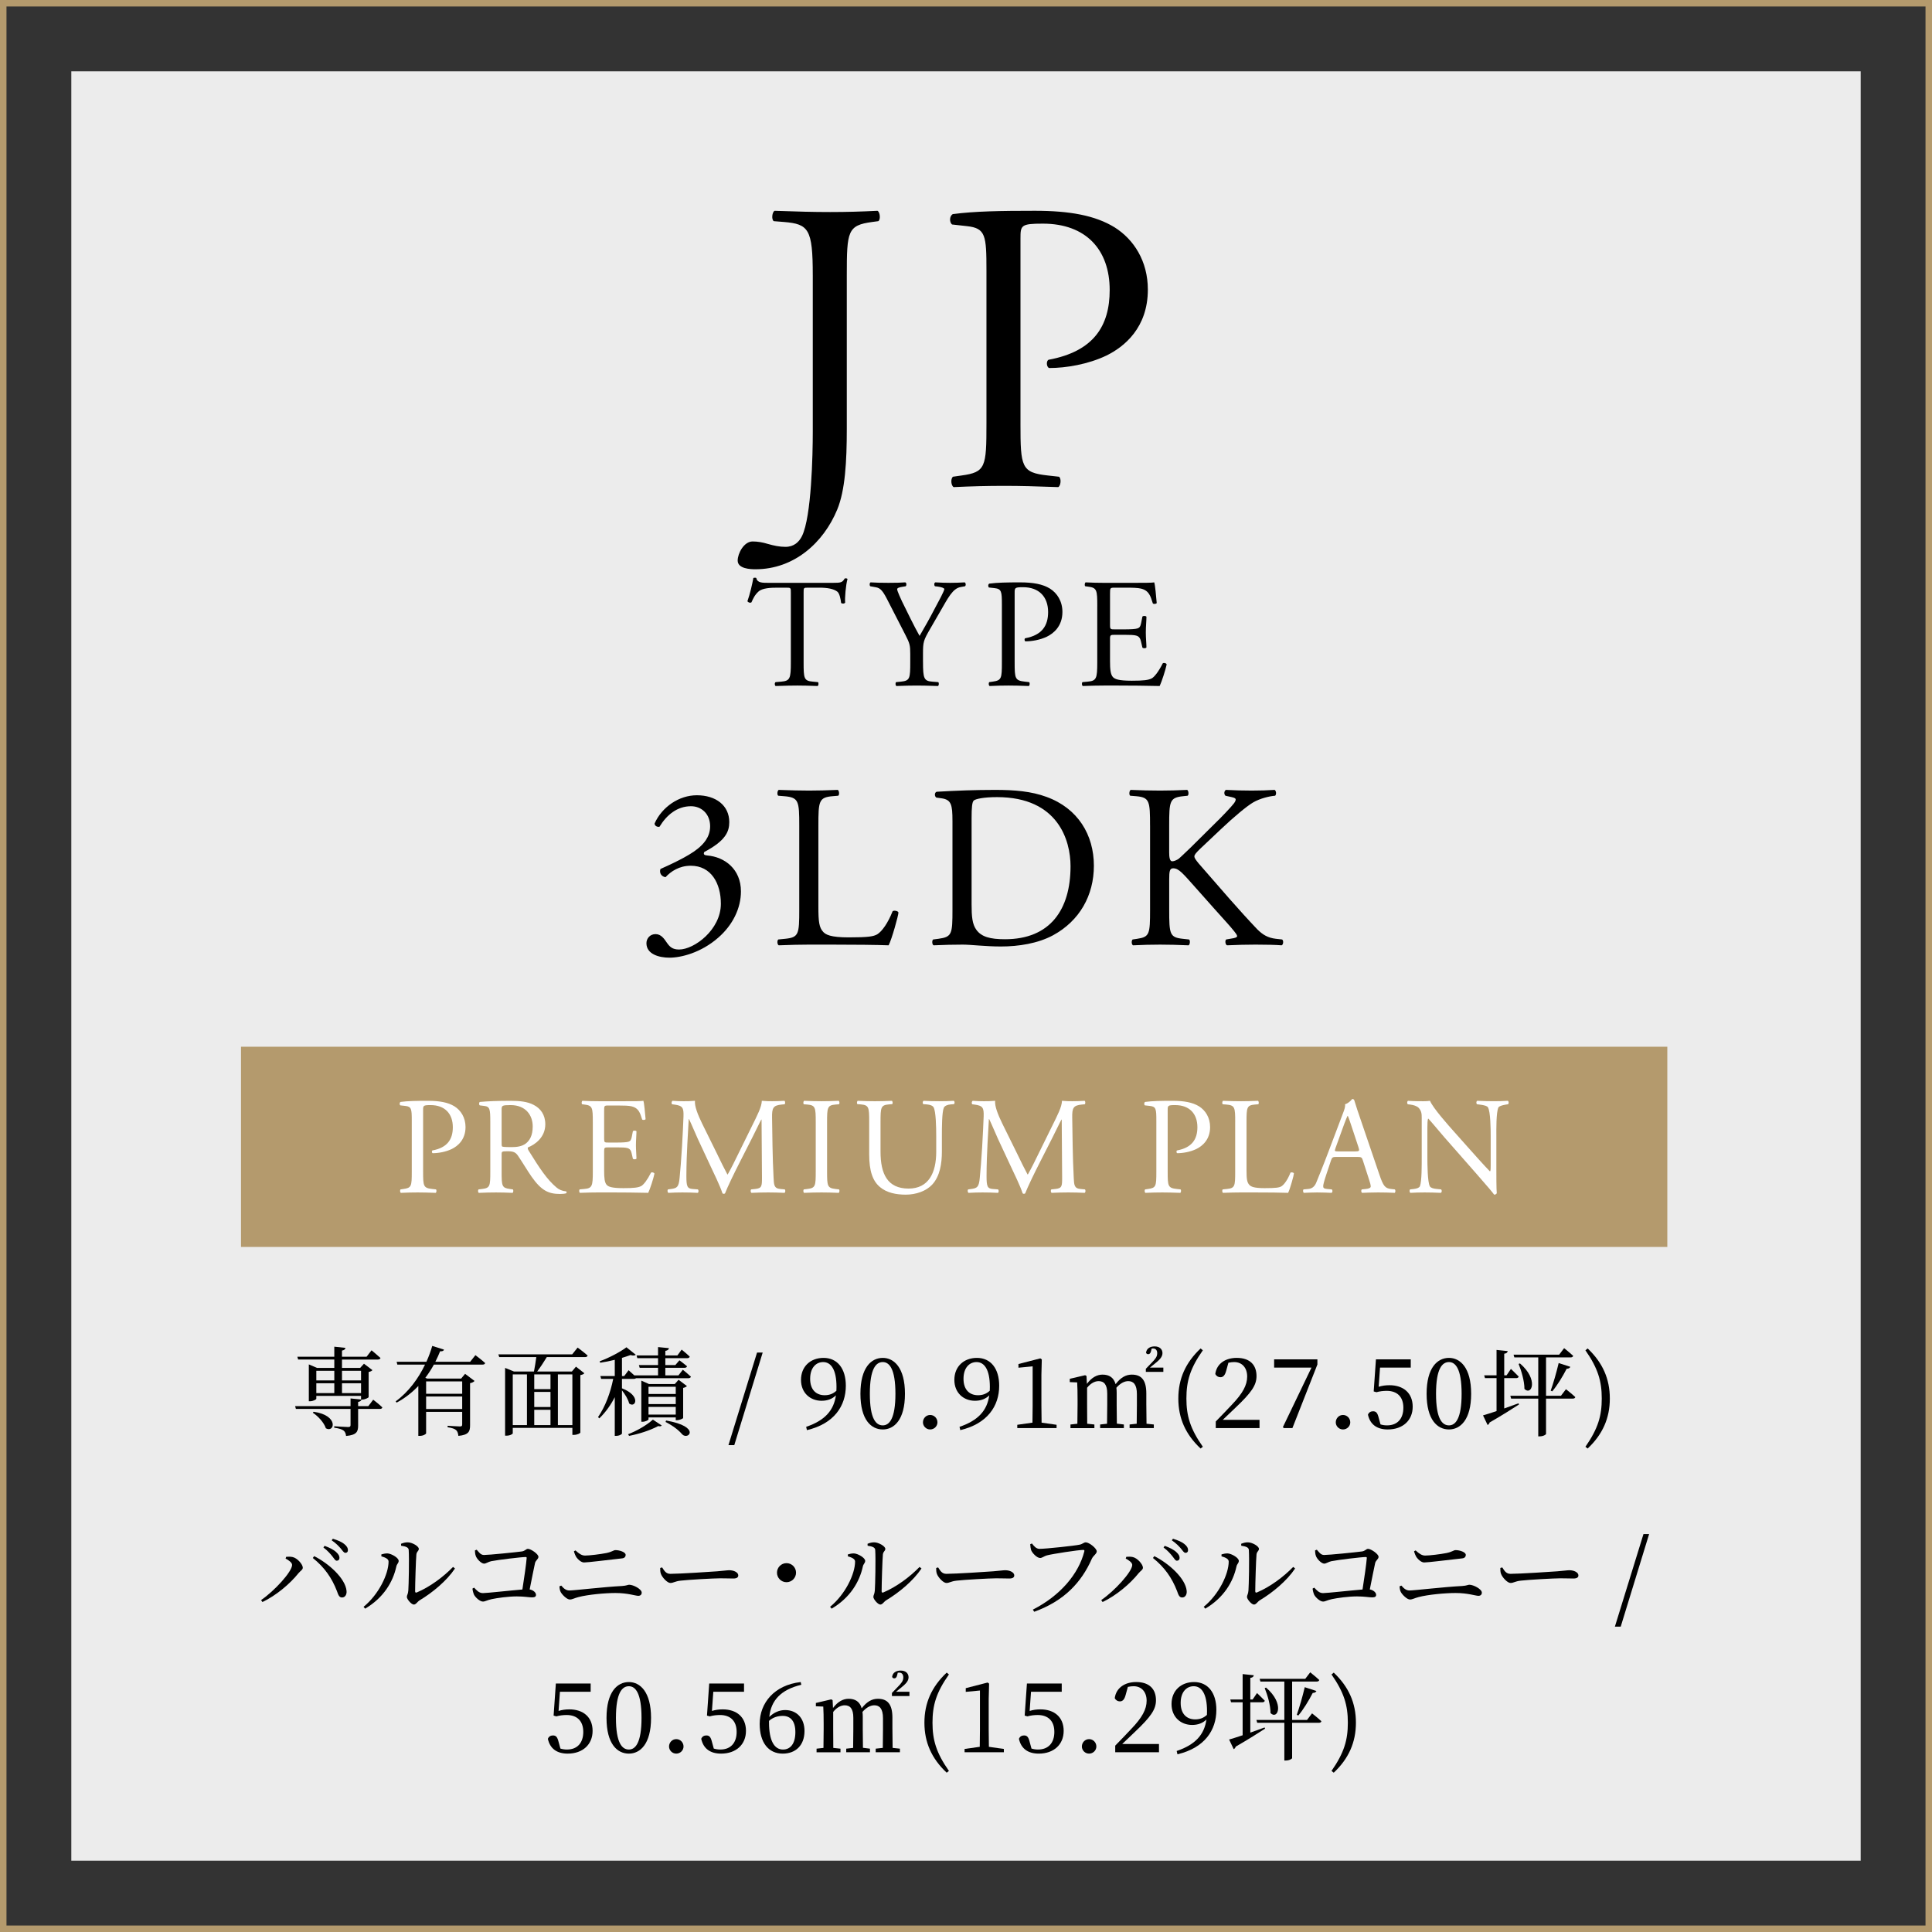 <?xml version="1.0" encoding="UTF-8"?>
<svg id="_レイヤー_2" data-name="レイヤー_2" xmlns="http://www.w3.org/2000/svg" viewBox="0 0 298 298">
  <rect x="0" y="0" width="298" height="298" fill="#333333" stroke="none"/>
  <defs>
    <style>
      .cls-1 {
        fill: #fff;
      }

      .cls-2 {
        fill: none;
        stroke: #b49a6d;
        stroke-miterlimit: 10;
      }

      .cls-3 {
        fill: #b49a6d;
      }

      .cls-4 {
        fill: #ececec;
      }
    </style>
  </defs>
  <g id="_デザイン" data-name="デザイン">
    <rect class="cls-2" x=".5" y=".5" width="297" height="297"/>
    <rect class="cls-4" x="11" y="11" width="276" height="276"/>
    <g>
      <path d="M125.365,42.432c0-7.104-.64-7.871-4.416-8.191l-1.6-.128c-.384-.256-.256-1.407.128-1.6,3.712.128,5.888.192,8.575.192,2.561,0,4.736-.064,7.296-.192.384.192.512,1.344.128,1.6l-.96.128c-3.775.513-3.903,1.408-3.903,8.191v23.742c0,5.056-.257,9.472-1.473,12.416-2.111,5.119-6.655,9.215-12.606,9.215-.769,0-2.752-.064-2.752-1.344,0-1.088.96-2.944,2.304-2.944.768,0,1.536.128,2.368.385.896.256,1.791.447,2.688.447,1.344,0,2.111-.768,2.56-1.663,1.472-3.008,1.664-12.607,1.664-16.063v-24.19Z"/>
      <path d="M157.402,65.343c0,6.719.128,7.551,4.224,7.999l1.728.192c.384.319.256,1.407-.128,1.6-3.647-.128-5.76-.192-8.319-.192-2.688,0-4.992.064-7.808.192-.384-.192-.512-1.216-.128-1.6l1.344-.192c3.712-.512,3.84-1.28,3.84-7.999v-23.614c0-5.44-.128-6.528-3.008-6.848l-2.304-.256c-.448-.385-.384-1.345.128-1.601,3.392-.447,7.359-.512,12.671-.512s9.279.704,12.287,2.56c2.944,1.856,5.12,5.184,5.12,9.6,0,5.888-3.648,8.831-6.399,10.175-2.816,1.345-6.208,1.92-8.832,1.92-.447-.191-.447-1.151-.063-1.279,6.911-1.28,9.407-5.184,9.407-10.752,0-6.207-3.648-10.239-10.304-10.239-3.392,0-3.455.257-3.455,2.305v28.542Z"/>
      <path d="M123.953,102.141c0,2.52.048,2.88,1.439,3l.769.072c.144.096.096.527-.048.6-1.368-.048-2.185-.072-3.145-.072s-1.8.024-3.336.072c-.145-.072-.192-.48,0-.6l.864-.072c1.367-.12,1.487-.48,1.487-3v-10.729c0-.744,0-.768-.72-.768h-1.32c-1.032,0-2.352.048-2.952.6-.576.528-.816,1.056-1.08,1.656-.192.144-.528.024-.624-.168.384-1.08.744-2.616.912-3.576.072-.048.384-.072.456,0,.144.768.937.744,2.04.744h9.721c1.297,0,1.513-.048,1.872-.673.12-.048.385-.023.433.072-.265.984-.433,2.929-.36,3.648-.096.192-.504.192-.624.048-.072-.6-.24-1.488-.6-1.752-.553-.408-1.465-.6-2.784-.6h-1.704c-.721,0-.696.023-.696.815v10.682Z"/>
      <path d="M142.37,102.093c0,2.568.145,2.952,1.44,3.049l.912.072c.144.144.096.527-.048.6-1.488-.048-2.305-.072-3.265-.072-1.008,0-1.872.024-3.145.072-.144-.072-.191-.456-.048-.6l.744-.072c1.393-.145,1.44-.48,1.44-3.049v-1.224c0-1.32-.072-1.632-.769-2.977l-2.832-5.521c-.816-1.584-1.176-1.704-1.896-1.824l-.672-.12c-.144-.168-.12-.504.048-.6.769.048,1.633.072,2.784.072,1.104,0,1.969-.024,2.568-.072.217.072.217.456.072.6l-.312.049c-.841.119-1.009.239-1.009.432,0,.24.624,1.608.744,1.848.889,1.776,1.776,3.673,2.713,5.329.743-1.272,1.536-2.664,2.256-4.057.672-1.248,1.56-2.88,1.56-3.168,0-.145-.432-.312-1.008-.384l-.432-.049c-.168-.168-.145-.504.048-.6.864.048,1.561.072,2.304.072s1.417-.024,2.232-.072c.192.12.216.456.048.6l-.672.12c-1.248.216-1.968,1.729-3.168,3.793l-1.513,2.616c-1.056,1.824-1.128,2.04-1.128,3.888v1.248Z"/>
      <path d="M156.504,102.141c0,2.52.049,2.832,1.585,3l.647.072c.145.119.096.527-.048.6-1.368-.048-2.16-.072-3.12-.072-1.008,0-1.872.024-2.929.072-.144-.072-.191-.456-.048-.6l.504-.072c1.393-.192,1.44-.48,1.44-3v-8.857c0-2.04-.048-2.448-1.128-2.568l-.864-.096c-.168-.144-.144-.504.048-.6,1.272-.168,2.761-.192,4.753-.192s3.479.264,4.608.96c1.104.696,1.92,1.944,1.92,3.601,0,2.208-1.368,3.312-2.4,3.816-1.056.504-2.328.72-3.312.72-.168-.072-.168-.432-.023-.48,2.592-.479,3.528-1.943,3.528-4.032,0-2.328-1.368-3.84-3.864-3.84-1.272,0-1.297.096-1.297.864v10.705Z"/>
      <path d="M169.249,93.5c0-2.496-.048-2.855-1.464-3.023l-.385-.049c-.144-.096-.096-.527.049-.6,1.032.048,1.848.072,2.832.072h4.513c1.536,0,2.952,0,3.24-.072.144.408.288,2.136.384,3.192-.096.144-.48.191-.601.048-.359-1.128-.575-1.968-1.824-2.28-.504-.12-1.271-.144-2.328-.144h-1.728c-.721,0-.721.048-.721.96v4.8c0,.673.072.673.792.673h1.393c1.008,0,1.752-.049,2.04-.145s.456-.24.576-.84l.192-.984c.12-.144.527-.144.624.024,0,.576-.097,1.512-.097,2.424,0,.864.097,1.776.097,2.305-.097.168-.504.168-.624.023l-.217-.936c-.096-.433-.264-.792-.743-.912-.337-.097-.912-.12-1.849-.12h-1.393c-.72,0-.792.023-.792.647v3.385c0,1.272.072,2.088.456,2.496.288.288.792.552,2.904.552,1.849,0,2.545-.096,3.072-.359.433-.24,1.08-1.08,1.704-2.328.168-.12.505-.049.601.168-.168.84-.769,2.688-1.08,3.336-2.16-.048-4.297-.072-6.433-.072h-2.16c-1.032,0-1.849.024-3.265.072-.144-.072-.191-.456-.048-.6l.792-.072c1.368-.12,1.488-.48,1.488-3v-8.642Z"/>
      <path d="M99.708,145.485c0-.72.54-1.403,1.404-1.403s1.332.72,1.728,1.296c.468.684.899,1.079,1.908,1.079,2.339,0,6.442-3.06,6.442-7.055,0-3.168-1.512-5.867-4.643-5.867-1.765,0-3.061.863-3.888,1.764-.576-.072-1.008-.576-.792-1.26,1.367-.612,4.319-1.944,5.759-3.132.792-.647,1.908-1.728,1.908-3.455,0-1.908-1.332-3.096-2.952-3.096-2.123,0-3.743,1.331-4.859,3.167-.359.072-.756-.144-.756-.504,1.116-2.52,3.744-4.355,6.516-4.355,2.951,0,5.003,1.584,5.003,4.14,0,1.476-.575,2.88-3.852,4.607-.18.36,0,.504.433.54,2.735.216,5.219,2.124,5.219,5.543,0,2.592-1.26,5.184-3.491,7.127-2.664,2.34-5.76,3.096-7.523,3.096-1.619,0-3.563-.54-3.563-2.231Z"/>
      <path d="M123.28,127.344c0-3.779-.072-4.355-2.34-4.535l-.899-.072c-.216-.144-.145-.792.071-.9,2.016.072,3.24.108,4.68.108,1.404,0,2.628-.036,4.428-.108.216.108.288.757.072.9l-.864.072c-2.124.18-2.196.756-2.196,4.535v12.526c0,2.268.108,3.204.757,3.888.396.396,1.079.828,3.923.828,3.06,0,3.815-.145,4.392-.469.72-.432,1.656-1.728,2.376-3.563.216-.18.899-.036.899.217,0,.396-1.008,4.067-1.512,5.039-1.836-.072-5.255-.108-8.963-.108h-3.312c-1.512,0-2.664.036-4.68.108-.216-.108-.287-.685-.071-.9l1.079-.107c2.088-.216,2.16-.72,2.16-4.5v-12.958Z"/>
      <path d="M146.911,126.624c0-2.52-.18-3.275-1.691-3.492l-.792-.107c-.288-.18-.324-.756.036-.9,3.06-.18,5.975-.288,9.034-.288,3.023,0,5.579.217,7.919,1.08,4.859,1.764,7.308,5.867,7.308,10.619,0,4.571-2.196,8.495-6.3,10.727-2.339,1.26-5.291,1.728-8.062,1.728-2.304,0-4.607-.288-5.867-.288-1.512,0-2.808.036-4.5.108-.216-.108-.287-.685-.071-.9l.827-.107c2.088-.288,2.16-.72,2.16-4.5v-13.678ZM149.862,139.474c0,1.907.108,3.06.721,3.923.792,1.116,2.159,1.476,4.427,1.476,6.983,0,10.115-4.571,10.115-11.267,0-3.959-1.908-10.654-11.339-10.654-2.124,0-3.275.288-3.563.504s-.36,1.116-.36,2.735v13.283Z"/>
      <path d="M177.388,127.344c0-3.779-.072-4.355-2.16-4.535l-.899-.072c-.216-.144-.144-.792.072-.9,1.764.072,2.915.108,4.535.108,1.403,0,2.628-.036,4.176-.108.216.108.288.757.071.9l-.684.072c-2.088.216-2.16.756-2.16,4.535v4.14c0,.684.072,1.367.469,1.367.323,0,.756-.216,1.008-.396.504-.432,1.439-1.368,1.836-1.728l3.887-3.852c.685-.648,2.448-2.484,2.808-2.988.181-.252.252-.432.252-.575,0-.145-.144-.252-.611-.36l-.972-.216c-.252-.252-.217-.72.071-.9,1.26.072,2.7.108,3.96.108s2.483-.036,3.563-.108c.252.181.288.685.072.9-.937.072-2.34.432-3.348,1.008s-3.023,2.268-5.04,4.176l-3.239,3.06c-.504.504-.828.828-.828,1.115,0,.252.216.54.685,1.116,3.419,3.924,6.19,7.163,8.998,10.115.864.863,1.656,1.331,2.88,1.476l.972.107c.252.181.181.792-.071.9-.937-.072-2.34-.108-4.032-.108-1.476,0-2.735.036-4.391.108-.252-.072-.36-.685-.145-.9l.828-.144c.504-.072.864-.18.864-.36,0-.216-.252-.504-.504-.827-.685-.864-1.62-1.836-2.988-3.384l-2.88-3.24c-2.052-2.304-2.627-3.023-3.491-3.023-.54,0-.612.468-.612,1.728v4.644c0,3.78.072,4.284,2.088,4.5l.973.107c.216.145.144.792-.072.9-1.764-.072-2.988-.108-4.392-.108-1.476,0-2.699.036-4.176.108-.216-.108-.288-.648-.071-.9l.72-.107c1.907-.288,1.979-.72,1.979-4.5v-12.958Z"/>
    </g>
    <rect class="cls-3" x="37.175" y="161.453" width="220" height="30.882"/>
    <g>
      <path class="cls-1" d="M65.263,180.729c0,2.238.043,2.515,1.407,2.665l.575.064c.128.106.085.469-.043.533-1.215-.042-1.918-.064-2.771-.064-.896,0-1.663.021-2.601.064-.128-.064-.171-.405-.043-.533l.447-.064c1.236-.171,1.279-.427,1.279-2.665v-7.866c0-1.812-.043-2.174-1.002-2.281l-.768-.085c-.149-.128-.128-.448.043-.533,1.13-.149,2.451-.17,4.221-.17s3.091.234,4.093.853c.98.618,1.705,1.727,1.705,3.198,0,1.961-1.215,2.941-2.132,3.389-.938.448-2.067.64-2.941.64-.149-.064-.149-.384-.021-.427,2.303-.426,3.134-1.727,3.134-3.581,0-2.067-1.215-3.411-3.432-3.411-1.13,0-1.151.085-1.151.768v9.507Z"/>
      <path class="cls-1" d="M75.625,173.077c0-2.025-.063-2.388-.938-2.494l-.683-.085c-.149-.107-.149-.448.021-.533,1.193-.106,2.664-.17,4.754-.17,1.321,0,2.579.106,3.56.64,1.023.533,1.77,1.492,1.77,2.984,0,2.025-1.6,3.134-2.665,3.56-.106.128,0,.341.106.512,1.705,2.75,2.835,4.455,4.285,5.67.362.32.895.554,1.471.597.106.042.128.213.021.298-.192.064-.533.106-.938.106-1.812,0-2.898-.533-4.412-2.686-.555-.789-1.429-2.26-2.089-3.219-.32-.469-.661-.682-1.514-.682-.959,0-1.002.021-1.002.469v2.686c0,2.238.043,2.494,1.279,2.665l.447.064c.128.106.085.469-.043.533-.959-.042-1.684-.064-2.536-.064-.896,0-1.663.021-2.665.064-.128-.064-.17-.384-.042-.533l.532-.064c1.236-.149,1.279-.427,1.279-2.665v-7.653ZM77.373,176.125c0,.384,0,.618.063.703.064.064.384.107,1.472.107.767,0,1.577-.085,2.195-.554.575-.448,1.065-1.194,1.065-2.644,0-1.684-1.044-3.283-3.41-3.283-1.322,0-1.386.085-1.386.682v4.988Z"/>
      <path class="cls-1" d="M91.436,173.055c0-2.217-.043-2.537-1.301-2.686l-.341-.043c-.128-.085-.085-.469.043-.533.916.042,1.642.064,2.516.064h4.007c1.364,0,2.622,0,2.878-.064.128.362.256,1.897.341,2.835-.085.128-.426.17-.532.043-.32-1.002-.512-1.748-1.62-2.025-.448-.106-1.13-.128-2.068-.128h-1.534c-.64,0-.64.043-.64.853v4.264c0,.597.063.597.703.597h1.236c.896,0,1.557-.042,1.812-.128.256-.085.404-.213.512-.746l.17-.874c.106-.128.469-.128.555.021,0,.512-.086,1.343-.086,2.153,0,.768.086,1.578.086,2.046-.086.149-.448.149-.555.021l-.191-.832c-.086-.384-.234-.703-.661-.81-.299-.085-.81-.106-1.642-.106h-1.236c-.64,0-.703.021-.703.576v3.005c0,1.13.063,1.854.405,2.217.256.255.703.49,2.579.49,1.642,0,2.26-.085,2.729-.32.384-.213.959-.959,1.514-2.068.148-.106.447-.042.532.149-.148.746-.682,2.387-.959,2.963-1.918-.042-3.815-.064-5.713-.064h-1.918c-.917,0-1.642.021-2.899.064-.128-.064-.171-.405-.043-.533l.704-.064c1.215-.107,1.321-.427,1.321-2.665v-7.674Z"/>
      <path class="cls-1" d="M110.729,178.235c.49,1.002.959,1.982,1.471,2.92h.043c.575-1.002,1.108-2.11,1.642-3.198l2.004-4.071c.959-1.94,1.577-3.112,1.619-4.093.726.064,1.173.064,1.6.064.532,0,1.236-.021,1.896-.064.128.085.128.448.021.533l-.447.043c-1.343.128-1.514.533-1.492,2.025.042,2.26.063,6.203.234,9.272.063,1.066.043,1.642,1.044,1.727l.683.064c.128.128.106.447-.043.533-.874-.042-1.748-.064-2.515-.064-.746,0-1.706.021-2.58.064-.148-.106-.17-.405-.042-.533l.618-.064c1.044-.107,1.044-.448,1.044-1.812l-.063-8.889h-.043c-.149.234-.959,1.94-1.386,2.771l-1.896,3.73c-.96,1.876-1.919,3.88-2.303,4.86-.042.064-.128.085-.213.085-.043,0-.149-.021-.192-.085-.362-1.13-1.385-3.219-1.875-4.263l-1.919-4.114c-.447-.98-.896-2.089-1.364-3.069h-.043c-.085,1.321-.148,2.558-.213,3.794-.063,1.3-.149,3.198-.149,5.01,0,1.577.128,1.918.96,1.982l.81.064c.149.128.128.469-.021.533-.725-.042-1.556-.064-2.366-.064-.682,0-1.449.021-2.174.064-.128-.106-.171-.426-.043-.533l.469-.064c.896-.128,1.194-.256,1.322-1.748.128-1.407.234-2.58.362-4.69.106-1.769.191-3.581.234-4.753.043-1.343-.128-1.663-1.429-1.833l-.341-.043c-.106-.128-.085-.447.086-.533.639.042,1.15.064,1.684.064.49,0,1.065,0,1.77-.064-.086.831.447,2.153,1.108,3.517l2.43,4.924Z"/>
      <path class="cls-1" d="M125.823,173.098c0-2.26-.043-2.622-1.301-2.729l-.532-.043c-.128-.085-.086-.469.042-.533,1.066.042,1.791.064,2.687.064.853,0,1.577-.021,2.643-.064.128.064.171.448.043.533l-.533.043c-1.257.106-1.3.469-1.3,2.729v7.588c0,2.26.043,2.558,1.3,2.708l.533.064c.128.085.085.469-.043.533-1.065-.042-1.79-.064-2.643-.064-.896,0-1.62.021-2.687.064-.128-.064-.17-.405-.042-.533l.532-.064c1.258-.149,1.301-.448,1.301-2.708v-7.588Z"/>
      <path class="cls-1" d="M144.406,175.208c0-1.322-.043-3.773-.405-4.413-.149-.256-.532-.405-1.065-.448l-.533-.042c-.128-.149-.085-.426.043-.512.81.042,1.599.064,2.43.064.896,0,1.471-.021,2.238-.064.171.106.149.384.043.512l-.512.042c-.533.042-.938.234-1.065.512-.299.703-.299,3.155-.299,4.349v2.409c0,1.854-.299,3.815-1.492,5.095-.917,1.001-2.494,1.556-4.071,1.556-1.471,0-2.941-.277-3.986-1.172-1.13-.938-1.663-2.494-1.663-5.03v-5.031c0-2.217-.042-2.58-1.278-2.686l-.533-.042c-.128-.085-.085-.448.043-.512,1.065.042,1.79.064,2.643.064.874,0,1.578-.021,2.622-.064.128.064.171.426.043.512l-.512.042c-1.236.106-1.279.469-1.279,2.686v4.604c0,3.432,1.066,5.692,4.327,5.692,3.091,0,4.264-2.43,4.264-5.67v-2.451Z"/>
      <path class="cls-1" d="M157.028,178.235c.49,1.002.959,1.982,1.471,2.92h.043c.575-1.002,1.108-2.11,1.642-3.198l2.004-4.071c.959-1.94,1.577-3.112,1.619-4.093.726.064,1.173.064,1.6.064.532,0,1.236-.021,1.896-.064.128.085.128.448.021.533l-.447.043c-1.343.128-1.514.533-1.492,2.025.042,2.26.063,6.203.234,9.272.063,1.066.043,1.642,1.044,1.727l.683.064c.128.128.106.447-.043.533-.874-.042-1.748-.064-2.515-.064-.746,0-1.706.021-2.58.064-.148-.106-.17-.405-.042-.533l.618-.064c1.044-.107,1.044-.448,1.044-1.812l-.063-8.889h-.043c-.149.234-.959,1.94-1.386,2.771l-1.896,3.73c-.96,1.876-1.919,3.88-2.303,4.86-.042.064-.128.085-.213.085-.043,0-.149-.021-.192-.085-.362-1.13-1.385-3.219-1.875-4.263l-1.919-4.114c-.447-.98-.896-2.089-1.364-3.069h-.043c-.085,1.321-.148,2.558-.213,3.794-.063,1.3-.149,3.198-.149,5.01,0,1.577.128,1.918.96,1.982l.81.064c.149.128.128.469-.021.533-.725-.042-1.556-.064-2.366-.064-.682,0-1.449.021-2.174.064-.128-.106-.171-.426-.043-.533l.469-.064c.896-.128,1.194-.256,1.322-1.748.128-1.407.234-2.58.362-4.69.106-1.769.191-3.581.234-4.753.043-1.343-.128-1.663-1.429-1.833l-.341-.043c-.106-.128-.085-.447.086-.533.639.042,1.15.064,1.684.064.49,0,1.065,0,1.77-.064-.086.831.447,2.153,1.108,3.517l2.43,4.924Z"/>
      <path class="cls-1" d="M180.109,180.729c0,2.238.043,2.515,1.407,2.665l.575.064c.128.106.085.469-.043.533-1.215-.042-1.918-.064-2.771-.064-.896,0-1.663.021-2.601.064-.128-.064-.171-.405-.043-.533l.447-.064c1.236-.171,1.279-.427,1.279-2.665v-7.866c0-1.812-.043-2.174-1.002-2.281l-.768-.085c-.149-.128-.128-.448.043-.533,1.13-.149,2.451-.17,4.221-.17s3.091.234,4.093.853c.98.618,1.705,1.727,1.705,3.198,0,1.961-1.215,2.941-2.132,3.389-.938.448-2.067.64-2.941.64-.149-.064-.149-.384-.021-.427,2.303-.426,3.134-1.727,3.134-3.581,0-2.067-1.215-3.411-3.432-3.411-1.13,0-1.151.085-1.151.768v9.507Z"/>
      <path class="cls-1" d="M190.523,173.055c0-2.238-.043-2.579-1.386-2.686l-.533-.043c-.128-.085-.085-.469.043-.533,1.194.042,1.919.064,2.771.064.831,0,1.556-.021,2.622-.064.128.064.17.448.042.533l-.512.043c-1.257.106-1.3.447-1.3,2.686v7.418c0,1.343.063,1.897.447,2.302.234.234.64.49,2.324.49,1.812,0,2.259-.085,2.601-.277.426-.256.98-1.023,1.406-2.11.128-.106.533-.021.533.128,0,.234-.597,2.409-.896,2.984-1.087-.042-3.112-.064-5.308-.064h-1.961c-.896,0-1.577.021-2.771.064-.128-.064-.171-.405-.043-.533l.64-.064c1.236-.128,1.279-.427,1.279-2.665v-7.674Z"/>
      <path class="cls-1" d="M210.213,178.981c-.149-.469-.234-.533-.874-.533h-3.219c-.533,0-.661.064-.81.512l-.746,2.238c-.32.959-.47,1.535-.47,1.769,0,.256.107.384.618.427l.704.064c.149.106.149.447-.043.533-.554-.042-1.215-.042-2.217-.064-.703,0-1.471.042-2.047.064-.128-.085-.17-.426-.042-.533l.703-.064c.512-.043.98-.277,1.279-1.045.384-.98.98-2.366,1.876-4.753l2.174-5.755c.299-.768.427-1.172.362-1.514.512-.149.874-.533,1.108-.81.128,0,.277.043.32.192.276.938.618,1.918.938,2.856l2.921,8.569c.618,1.833.895,2.153,1.812,2.26l.575.064c.149.106.106.447,0,.533-.874-.042-1.62-.064-2.579-.064-1.023,0-1.833.042-2.451.064-.171-.085-.192-.426-.043-.533l.618-.064c.448-.043.746-.171.746-.384,0-.234-.106-.618-.277-1.13l-.938-2.899ZM205.993,177.084c-.171.49-.149.512.447.512h2.622c.618,0,.661-.085.47-.661l-1.151-3.475c-.171-.512-.362-1.087-.49-1.343h-.043c-.063.107-.277.618-.512,1.258l-1.343,3.709Z"/>
      <path class="cls-1" d="M230.804,180.303c0,.64,0,3.176.063,3.73-.043.128-.171.234-.405.234-.256-.362-.874-1.108-2.729-3.219l-4.945-5.627c-.575-.661-2.025-2.409-2.473-2.877h-.043c-.085.255-.106.746-.106,1.385v4.647c0,1.002.021,3.773.384,4.413.128.234.555.362,1.087.405l.661.064c.128.17.106.426-.043.533-.959-.042-1.705-.064-2.493-.064-.896,0-1.472.021-2.218.064-.148-.106-.17-.405-.042-.533l.575-.064c.49-.064.831-.192.938-.427.298-.767.276-3.368.276-4.391v-6.16c0-.597-.021-1.045-.469-1.535-.298-.298-.81-.447-1.321-.511l-.362-.043c-.128-.128-.128-.447.042-.533.896.064,2.025.064,2.409.064.341,0,.703-.021.98-.064.427,1.087,2.941,3.901,3.646,4.689l2.067,2.324c1.471,1.641,2.516,2.835,3.518,3.858h.042c.086-.107.086-.448.086-.896v-4.562c0-1.002-.021-3.773-.427-4.413-.128-.192-.469-.32-1.321-.426l-.362-.043c-.149-.128-.128-.469.042-.533.98.042,1.706.064,2.516.064.917,0,1.471-.021,2.195-.064.171.106.171.405.043.533l-.299.043c-.682.106-1.108.277-1.193.447-.362.768-.319,3.411-.319,4.392v5.094Z"/>
    </g>
    <g>
      <path d="M57.565,215.896s.9.689,1.41,1.185c-.045.165-.165.24-.391.24h-3.345v2.55c0,.93-.194,1.47-1.859,1.62-.045-.375-.15-.646-.375-.825-.255-.195-.675-.345-1.455-.45v-.225s1.8.12,2.145.12c.285,0,.375-.09.375-.3v-2.49h-8.43l-.12-.435h8.55v-1.186l1.62.165v-.555h-6.899v.435c0,.12-.495.391-.976.391h-.18v-5.686l1.26.54h2.67v-1.29h-5.579l-.12-.435h5.699v-1.545l1.726.18c-.046.21-.181.36-.54.42v.945h3.795l.765-.99s.854.705,1.38,1.186c-.045.165-.195.239-.405.239h-5.534v1.29h2.805l.585-.645,1.305.99c-.075.104-.3.239-.585.284v3.87c-.015.12-.6.39-.975.39h-.136c-.045.195-.194.301-.51.36v.646h1.575l.75-.99ZM48.371,217.756c3.96.556,3.225,3.315,1.89,2.55-.271-.869-1.2-1.874-2.01-2.399l.12-.15ZM48.791,211.441v1.485h2.774v-1.485h-2.774ZM48.791,214.876h2.774v-1.515h-2.774v1.515ZM52.751,211.441v1.485h2.939v-1.485h-2.939ZM55.69,214.876v-1.515h-2.939v1.515h2.939Z"/>
      <path d="M73.33,209.026s.945.705,1.5,1.215c-.029.165-.18.24-.39.24h-7.515c-.375.69-.811,1.365-1.32,2.04l.3.12h5.221l.614-.735,1.455,1.095c-.09.136-.36.285-.689.346v6.51c0,.915-.195,1.47-1.801,1.62-.045-.391-.135-.69-.345-.886-.225-.194-.6-.345-1.319-.449v-.226s1.574.105,1.904.105c.285,0,.345-.091.345-.315v-1.935h-5.564v3.314c0,.09-.39.391-.99.391h-.21v-7.695c-.944.99-2.055,1.875-3.345,2.565l-.149-.195c1.994-1.455,3.51-3.54,4.529-5.67h-4.274l-.105-.435h4.59c.375-.825.675-1.65.9-2.445l1.814.57c-.06.18-.194.285-.6.255-.21.524-.45,1.064-.735,1.62h5.37l.81-1.021ZM65.726,213.076v1.905h5.564v-1.905h-5.564ZM71.29,217.336v-1.935h-5.564v1.935h5.564Z"/>
      <path d="M89.096,207.856s.975.72,1.545,1.23c-.045.165-.195.239-.391.239h-5.909c-.45.75-1.021,1.605-1.485,2.221h5.355l.63-.75,1.29,1.02c-.105.135-.285.225-.615.285v8.864c0,.09-.45.36-1.035.36h-.195v-1.08h-9.194v.84c0,.09-.39.36-.99.36h-.194v-10.455l1.364.556h3.09c.12-.615.271-1.516.36-2.221h-5.715l-.135-.42h11.385l.84-1.05ZM79.091,219.811h2.189v-7.815h-2.189v7.815ZM84.91,211.996h-2.505v2.266h2.505v-2.266ZM84.91,214.696h-2.505v2.325h2.505v-2.325ZM82.405,219.811h2.505v-2.355h-2.505v2.355ZM86.051,211.996v7.815h2.234v-7.815h-2.234Z"/>
      <path d="M105.325,211.276s.78.63,1.245,1.065c-.045.165-.195.239-.39.239h-8.085c-.075.075-.195.105-.33.105h-1.83v1.455c3.015,1.17,2.085,3.104,1.11,2.34-.15-.646-.646-1.44-1.11-2.025v6.66c0,.09-.375.36-.93.36h-.18v-5.971c-.615,1.216-1.41,2.325-2.385,3.271l-.195-.195c1.125-1.635,1.92-3.779,2.34-5.895h-1.86l-.12-.436h2.221v-2.505c-.735.181-1.516.346-2.25.45l-.075-.225c1.455-.525,3.255-1.485,4.125-2.16l1.439,1.155c-.135.135-.42.165-.81.045-.375.135-.825.285-1.32.435v2.805h.346l.675-.899s.465.405.885.795h3.66v-1.17h-2.835l-.12-.42h2.955v-1.065h-3.195l-.12-.42h3.315v-1.29l1.68.165c-.03.21-.181.36-.555.42v.705h1.859l.66-.899s.78.63,1.245,1.08c-.045.165-.195.239-.391.239h-3.374v1.065h1.545l.63-.735s.72.525,1.17.915c-.03.165-.165.24-.375.24h-2.97v1.17h2.024l.675-.87ZM96.881,221.221c1.32-.51,2.76-1.319,3.825-2.25l1.364.9c-.12.135-.255.165-.54.09-1.305.69-2.97,1.215-4.5,1.516l-.149-.256ZM104.23,219.061v-.436h-4.2v.3c0,.12-.479.375-.944.375h-.165v-6.345l1.185.525h3.975l.585-.66,1.29.976c-.09.104-.314.225-.585.284v4.635c-.015.105-.6.346-.96.346h-.18ZM100.03,213.901v1.11h4.2v-1.11h-4.2ZM104.23,215.461h-4.2v1.11h4.2v-1.11ZM104.23,218.191v-1.186h-4.2v1.186h4.2ZM102.745,219.106c5.46.96,3.42,3.09,2.476,2.13-.48-.585-1.365-1.306-2.565-1.905l.09-.225Z"/>
      <path d="M116.771,208.622h.87l-4.38,14.279h-.9l4.41-14.279Z"/>
      <path d="M124.345,220.081c2.91-.99,4.26-2.535,4.59-4.859-.555.555-1.305.84-2.205.84-1.755,0-3.18-1.215-3.18-3.225,0-2.056,1.455-3.391,3.48-3.391,2.13,0,3.435,1.65,3.435,4.29,0,3.135-1.815,5.865-6,6.854l-.12-.51ZM129.01,214.516c.015-.181.015-.391.015-.585,0-2.67-.84-3.84-2.055-3.84-1.095,0-2.01.87-2.01,2.58,0,1.739.975,2.534,2.235,2.534.72,0,1.289-.21,1.814-.689Z"/>
      <path d="M139.585,214.981c0,4.05-1.694,5.505-3.42,5.505-1.77,0-3.449-1.455-3.449-5.505s1.68-5.535,3.449-5.535c1.726,0,3.42,1.5,3.42,5.535ZM136.165,219.856c1.005,0,1.95-1.021,1.95-4.875s-.945-4.89-1.95-4.89c-1.05,0-1.995,1.02-1.995,4.89s.945,4.875,1.995,4.875Z"/>
      <path d="M142.36,219.391c0-.631.495-1.141,1.11-1.141.63,0,1.125.51,1.125,1.141,0,.585-.495,1.095-1.125,1.095-.615,0-1.11-.51-1.11-1.095Z"/>
      <path d="M148,220.081c2.91-.99,4.26-2.535,4.59-4.859-.555.555-1.305.84-2.205.84-1.755,0-3.18-1.215-3.18-3.225,0-2.056,1.455-3.391,3.48-3.391,2.13,0,3.435,1.65,3.435,4.29,0,3.135-1.815,5.865-6,6.854l-.12-.51ZM152.665,214.516c.015-.181.015-.391.015-.585,0-2.67-.84-3.84-2.055-3.84-1.095,0-2.01.87-2.01,2.58,0,1.739.975,2.534,2.235,2.534.72,0,1.289-.21,1.814-.689Z"/>
      <path d="M162.971,219.766v.51h-6.061v-.51l2.341-.33c.015-.87.029-1.755.029-2.625v-6.06l-2.189.21v-.57l3.375-.87.225.165-.06,2.354v4.771c0,.87.015,1.755.029,2.625l2.311.33Z"/>
      <path d="M176.815,216.736c0,.825.015,1.995.03,2.865l1.125.119v.556h-3.735v-.556l1.096-.119c.015-.87.029-2.04.029-2.865v-1.71c0-1.485-.54-1.995-1.335-1.995-.585,0-1.229.33-1.83,1.021.03.225.045.465.045.734v1.95c0,.825.016,1.995.03,2.85l1.08.135v.556h-3.66v-.556l1.065-.119c.015-.87.03-2.04.03-2.865v-1.785c0-1.395-.495-1.92-1.335-1.92-.601,0-1.245.36-1.771,1.021v2.685c0,.81,0,1.995.016,2.865l1.109.119v.556h-3.689v-.556l1.064-.119c.016-.87.03-2.056.03-2.865v-.915c0-1.02-.015-1.83-.06-2.595l-1.141-.045v-.51l2.37-.556.21.12.061,1.215c.749-1.005,1.574-1.425,2.414-1.425,1.021,0,1.726.45,2.011,1.47.81-1.05,1.604-1.47,2.505-1.47,1.484,0,2.234.855,2.234,2.895v1.815ZM179.44,210.946v.66h-2.7v-.479l.9-.931c.57-.585.854-.93.854-1.47,0-.465-.239-.735-.645-.735-.075,0-.135,0-.21.016l-.105.42c-.09.359-.255.45-.449.45-.136,0-.256-.075-.315-.226.075-.645.615-.975,1.32-.975.81,0,1.215.465,1.215,1.035,0,.585-.436,1.034-1.23,1.665l-.705.569h2.07Z"/>
      <path d="M185.531,223.156l-.346.27c-2.324-2.175-3.435-4.68-3.435-7.709,0-3.045,1.11-5.535,3.435-7.726l.346.285c-1.966,2.79-2.535,4.755-2.535,7.44,0,2.669.585,4.664,2.535,7.439Z"/>
      <path d="M194.275,219.001v1.275h-6.75v-1.021c.9-.899,1.771-1.845,2.49-2.595,1.665-1.74,2.354-3.015,2.354-4.335,0-1.35-.779-2.234-2.01-2.234-.239,0-.555.029-.885.104l-.33,1.2c-.194.75-.479,1.035-.899,1.035-.346,0-.63-.181-.795-.495.225-1.68,1.664-2.49,3.3-2.49,2.114,0,3.06,1.155,3.06,2.805,0,1.41-.765,2.535-3.285,4.92-.465.45-1.17,1.125-1.92,1.83h5.67Z"/>
      <path d="M203.201,209.672v.795l-3.855,9.81h-1.319l-.15-.15,4.41-9.18h-5.76v-1.274h6.675Z"/>
      <path d="M206.036,219.391c0-.631.495-1.141,1.11-1.141.63,0,1.125.51,1.125,1.141,0,.585-.495,1.095-1.125,1.095-.615,0-1.11-.51-1.11-1.095Z"/>
      <path d="M212.651,213.901c.54-.165,1.064-.24,1.665-.24,2.13,0,3.584,1.186,3.584,3.315,0,2.1-1.515,3.51-3.84,3.51-1.664,0-2.729-.766-3.06-2.28.135-.345.42-.524.78-.524.479,0,.689.239.885,1.034l.27.99c.346.105.66.15,1.006.15,1.635,0,2.52-1.065,2.52-2.715,0-1.71-.975-2.61-2.565-2.61-.524,0-1.064.061-1.59.21l-.42-.12.346-4.949h5.369v1.274h-4.739l-.21,2.955Z"/>
      <path d="M226.916,214.981c0,4.05-1.694,5.505-3.42,5.505-1.77,0-3.449-1.455-3.449-5.505s1.68-5.535,3.449-5.535c1.726,0,3.42,1.5,3.42,5.535ZM223.496,219.856c1.005,0,1.95-1.021,1.95-4.875s-.945-4.89-1.95-4.89c-1.05,0-1.995,1.02-1.995,4.89s.945,4.875,1.995,4.875Z"/>
      <path d="M232.017,217.246c.705-.255,1.455-.524,2.205-.795l.075.18c-1.021.66-2.521,1.62-4.53,2.775-.045.165-.165.33-.314.39l-.705-1.484c.435-.12,1.185-.36,2.085-.66v-5.085h-1.785l-.12-.435h1.905v-3.915l1.725.18c-.045.21-.165.36-.54.405v3.33h.36l.675-.99s.75.72,1.2,1.185c-.045.165-.195.24-.391.24h-1.845v4.68ZM241.541,214.276s.915.72,1.44,1.215c-.03.165-.195.24-.405.24h-4.109v5.444c0,.09-.391.375-.99.375h-.21v-5.819h-4.185l-.12-.436h4.305v-5.925h-3.69l-.119-.42h7.034l.765-1.005s.87.69,1.396,1.186c-.045.165-.18.239-.39.239h-3.795v5.925h2.295l.779-1.02ZM234.446,210.302c2.925,2.505,1.785,5.04.69,3.93,0-1.215-.465-2.775-.9-3.854l.21-.075ZM239.187,214.501c.39-1.095.885-2.789,1.229-4.26l1.8.585c-.074.165-.255.301-.569.301-.63,1.229-1.455,2.564-2.22,3.479l-.24-.105Z"/>
      <path d="M244.542,208.276l.345-.285c2.31,2.19,3.42,4.681,3.42,7.726,0,3.029-1.11,5.534-3.42,7.709l-.345-.27c1.95-2.805,2.52-4.771,2.52-7.439,0-2.686-.585-4.665-2.52-7.44Z"/>
      <path d="M44.05,240.401l.09-.27c.24-.016.63-.045.96.029.75.136,1.605,1.141,1.605,1.65,0,.314-.36.479-.66.84-1.335,1.665-3.435,3.435-5.564,4.455l-.211-.3c2.056-1.41,4.785-4.38,4.785-5.431,0-.359-.57-.75-1.005-.975ZM52.779,246.401c-.45.015-.585-.345-.81-.99-.795-2.055-1.936-3.675-3.72-5.1l.21-.285c2.25,1.125,4.814,3.435,4.994,5.354.061.601-.255,1.021-.675,1.021ZM51.265,240.057c-.315-.391-.72-.87-1.38-1.365l.18-.255c.78.285,1.41.6,1.8.975.36.33.495.585.495.886,0,.27-.165.435-.42.435-.225,0-.39-.3-.675-.675ZM52.555,238.842c-.33-.375-.69-.766-1.396-1.26l.181-.24c.779.24,1.41.51,1.77.825.405.329.555.614.555.93,0,.27-.149.42-.39.42-.255,0-.42-.315-.72-.675Z"/>
      <path d="M58.824,240.057v-.3c.255-.075.601-.165.96-.15.57.03,1.71.66,1.71,1.155,0,.33-.285.479-.36.854-.51,2.37-1.965,4.83-4.814,6.51l-.24-.285c2.355-1.92,3.855-5.069,3.855-6.989,0-.465-.705-.675-1.11-.795ZM61.854,238.121c.404-.164.689-.225,1.035-.225.675,0,1.71.6,1.71,1.005,0,.345-.315.375-.375.855-.075.75-.195,4.56-.195,5.685,0,.195.104.255.27.18,2.025-.854,4.095-2.399,5.58-3.93l.3.24c-1.29,1.92-3.449,3.705-5.444,4.904-.346.21-.57.66-.9.66-.39,0-1.08-.84-1.08-1.17,0-.3.181-.405.226-1.005.06-.825.149-4.8.06-6.24-.015-.39-.42-.555-1.17-.659l-.015-.301Z"/>
      <path d="M73.525,239.036c.345.375.6.811,1.125.811.765,0,4.904-.42,5.789-.54.57-.061.675-.405.99-.405.45,0,1.62.795,1.62,1.23,0,.359-.42.524-.525.96-.165.72-.495,2.43-.825,4.064.585.12.976.495.976.84,0,.271-.181.39-.615.39-.479,0-1.185-.149-2.34-.149-1.32,0-3.03.24-3.87.42-.765.165-1.005.375-1.364.375-.466,0-1.17-.646-1.38-1.08-.12-.285-.226-.72-.226-.93l.255-.135c.375.404.75.84,1.351.84s4.38-.42,6.089-.556c.271-1.739.601-3.989.66-4.845.016-.12-.045-.165-.165-.165-.645,0-4.289.436-5.31.646-.435.09-.795.375-1.095.375-.436,0-1.14-.75-1.275-1.186-.09-.21-.135-.6-.135-.854l.271-.105Z"/>
      <path d="M86.29,244.677l.284-.105c.346.405.705.75,1.245.75.75,0,5.385-.555,8.115-.69.72-.045.899-.194,1.109-.194.66,0,1.936.675,1.936,1.215,0,.3-.195.495-.525.495-.435,0-1.62-.436-3.524-.436-1.591,0-4.245.24-5.715.63-.601.15-.945.375-1.32.375-.48,0-1.229-.795-1.41-1.154-.12-.226-.165-.465-.194-.885ZM95.949,240.371c-2.31.255-5.265.63-5.865.63-.42,0-.899-.42-1.17-.795-.165-.27-.284-.54-.39-.93l.24-.135c.569.524.975.795,1.484.795.69,0,2.386-.21,3.285-.39.93-.195,1.095-.45,1.396-.45.63,0,1.574.3,1.574.734,0,.285-.18.511-.555.54Z"/>
      <path d="M102.13,241.766c.345.54.6.99,1.274.99,1.41,0,6.465-.33,7.215-.391,1.005-.075,1.5-.165,1.875-.165.675,0,1.38.315,1.38.795,0,.3-.225.48-.765.48s-1.065-.03-2.025-.03c-.989,0-4.965.225-6.09.36-.93.104-1.109.359-1.59.359-.465,0-1.229-.81-1.455-1.38-.119-.3-.119-.615-.119-.93l.3-.09Z"/>
      <path d="M121.315,244.046c-.811,0-1.471-.659-1.471-1.47s.66-1.47,1.471-1.47,1.47.66,1.47,1.47-.66,1.47-1.47,1.47Z"/>
      <path d="M130.78,240.057v-.3c.255-.075.601-.165.96-.15.57.03,1.71.66,1.71,1.155,0,.33-.285.479-.36.854-.51,2.37-1.965,4.83-4.814,6.51l-.24-.285c2.355-1.92,3.855-5.069,3.855-6.989,0-.465-.705-.675-1.11-.795ZM133.811,238.121c.404-.164.689-.225,1.035-.225.675,0,1.709.6,1.709,1.005,0,.345-.314.375-.374.855-.075.75-.195,4.56-.195,5.685,0,.195.104.255.27.18,2.025-.854,4.095-2.399,5.58-3.93l.3.24c-1.29,1.92-3.449,3.705-5.444,4.904-.346.21-.57.66-.9.66-.39,0-1.08-.84-1.08-1.17,0-.3.181-.405.226-1.005.06-.825.149-4.8.06-6.24-.015-.39-.42-.555-1.17-.659l-.015-.301Z"/>
      <path d="M144.701,241.766c.345.54.6.99,1.274.99,1.41,0,6.465-.33,7.215-.391,1.005-.075,1.5-.165,1.875-.165.675,0,1.38.315,1.38.795,0,.3-.225.48-.765.48s-1.065-.03-2.025-.03c-.989,0-4.965.225-6.09.36-.93.104-1.109.359-1.59.359-.465,0-1.229-.81-1.455-1.38-.12-.3-.12-.615-.12-.93l.301-.09Z"/>
      <path d="M160.347,238.901c.945,0,5.445-.479,6.181-.645.449-.09.645-.36.944-.36.525,0,1.695.93,1.695,1.395,0,.375-.525.646-.75,1.125-1.635,3.721-4.335,6.54-8.895,8.19l-.21-.33c4.244-2.16,7.064-5.52,7.935-8.97.06-.195-.03-.24-.165-.24-.766,0-4.74.615-5.595.84-.391.09-.735.405-1.05.405-.511,0-1.245-.795-1.396-1.23-.075-.255-.104-.494-.135-.899l.27-.105c.285.375.631.825,1.17.825Z"/>
      <path d="M173.637,240.401l.09-.27c.24-.016.63-.045.96.029.75.136,1.605,1.141,1.605,1.65,0,.314-.36.479-.66.84-1.335,1.665-3.435,3.435-5.564,4.455l-.21-.3c2.055-1.41,4.784-4.38,4.784-5.431,0-.359-.57-.75-1.005-.975ZM182.366,246.401c-.45.015-.585-.345-.81-.99-.795-2.055-1.936-3.675-3.72-5.1l.21-.285c2.25,1.125,4.814,3.435,4.994,5.354.061.601-.255,1.021-.675,1.021ZM180.852,240.057c-.315-.391-.72-.87-1.38-1.365l.18-.255c.78.285,1.41.6,1.8.975.36.33.495.585.495.886,0,.27-.165.435-.42.435-.225,0-.39-.3-.675-.675ZM182.142,238.842c-.33-.375-.69-.766-1.396-1.26l.181-.24c.779.24,1.409.51,1.77.825.405.329.555.614.555.93,0,.27-.149.42-.39.42-.255,0-.42-.315-.72-.675Z"/>
      <path d="M188.411,240.057v-.3c.255-.075.601-.165.96-.15.57.03,1.71.66,1.71,1.155,0,.33-.285.479-.36.854-.51,2.37-1.965,4.83-4.814,6.51l-.24-.285c2.355-1.92,3.855-5.069,3.855-6.989,0-.465-.705-.675-1.11-.795ZM191.441,238.121c.404-.164.689-.225,1.035-.225.675,0,1.709.6,1.709,1.005,0,.345-.314.375-.374.855-.075.75-.195,4.56-.195,5.685,0,.195.104.255.27.18,2.025-.854,4.095-2.399,5.58-3.93l.3.24c-1.29,1.92-3.449,3.705-5.444,4.904-.346.21-.57.66-.9.66-.39,0-1.08-.84-1.08-1.17,0-.3.181-.405.226-1.005.06-.825.149-4.8.06-6.24-.015-.39-.42-.555-1.17-.659l-.015-.301Z"/>
      <path d="M203.112,239.036c.345.375.6.811,1.125.811.765,0,4.904-.42,5.789-.54.57-.061.675-.405.99-.405.45,0,1.62.795,1.62,1.23,0,.359-.42.524-.525.96-.165.72-.495,2.43-.825,4.064.585.12.976.495.976.84,0,.271-.18.39-.615.39-.479,0-1.185-.149-2.34-.149-1.32,0-3.03.24-3.87.42-.765.165-1.005.375-1.364.375-.466,0-1.17-.646-1.38-1.08-.12-.285-.226-.72-.226-.93l.255-.135c.375.404.75.84,1.351.84s4.38-.42,6.09-.556c.27-1.739.6-3.989.659-4.845.016-.12-.045-.165-.165-.165-.645,0-4.289.436-5.31.646-.435.09-.795.375-1.095.375-.436,0-1.14-.75-1.275-1.186-.09-.21-.135-.6-.135-.854l.271-.105Z"/>
      <path d="M215.877,244.677l.284-.105c.346.405.705.75,1.245.75.75,0,5.385-.555,8.115-.69.72-.045.899-.194,1.109-.194.66,0,1.936.675,1.936,1.215,0,.3-.195.495-.525.495-.435,0-1.62-.436-3.524-.436-1.591,0-4.245.24-5.715.63-.601.15-.945.375-1.32.375-.479,0-1.229-.795-1.41-1.154-.12-.226-.165-.465-.194-.885ZM225.536,240.371c-2.31.255-5.265.63-5.865.63-.42,0-.899-.42-1.17-.795-.165-.27-.284-.54-.39-.93l.24-.135c.57.524.975.795,1.484.795.69,0,2.386-.21,3.285-.39.93-.195,1.095-.45,1.396-.45.63,0,1.574.3,1.574.734,0,.285-.18.511-.555.54Z"/>
      <path d="M231.717,241.766c.345.54.6.99,1.274.99,1.41,0,6.465-.33,7.215-.391,1.005-.075,1.5-.165,1.875-.165.675,0,1.38.315,1.38.795,0,.3-.225.48-.765.48s-1.065-.03-2.025-.03c-.989,0-4.965.225-6.09.36-.93.104-1.109.359-1.59.359-.465,0-1.229-.81-1.455-1.38-.12-.3-.12-.615-.12-.93l.301-.09Z"/>
      <path d="M253.497,236.622h.87l-4.38,14.279h-.9l4.41-14.279Z"/>
      <path d="M86.156,263.901c.54-.165,1.064-.24,1.665-.24,2.13,0,3.584,1.186,3.584,3.315,0,2.1-1.515,3.51-3.84,3.51-1.664,0-2.729-.766-3.06-2.28.135-.345.42-.524.78-.524.479,0,.689.239.885,1.034l.27.99c.346.105.66.15,1.006.15,1.635,0,2.52-1.065,2.52-2.715,0-1.71-.975-2.61-2.565-2.61-.524,0-1.064.061-1.59.21l-.42-.12.346-4.949h5.369v1.274h-4.739l-.21,2.955Z"/>
      <path d="M100.421,264.981c0,4.05-1.694,5.505-3.42,5.505-1.77,0-3.449-1.455-3.449-5.505s1.68-5.535,3.449-5.535c1.726,0,3.42,1.5,3.42,5.535ZM97.001,269.856c1.005,0,1.95-1.021,1.95-4.875s-.945-4.89-1.95-4.89c-1.05,0-1.995,1.02-1.995,4.89s.945,4.875,1.995,4.875Z"/>
      <path d="M103.196,269.391c0-.631.495-1.141,1.11-1.141.63,0,1.125.51,1.125,1.141,0,.585-.495,1.095-1.125,1.095-.615,0-1.11-.51-1.11-1.095Z"/>
      <path d="M109.812,263.901c.54-.165,1.064-.24,1.665-.24,2.13,0,3.584,1.186,3.584,3.315,0,2.1-1.515,3.51-3.84,3.51-1.664,0-2.729-.766-3.06-2.28.135-.345.42-.524.78-.524.479,0,.689.239.885,1.034l.27.99c.346.105.66.15,1.006.15,1.635,0,2.52-1.065,2.52-2.715,0-1.71-.975-2.61-2.565-2.61-.524,0-1.064.061-1.59.21l-.42-.12.346-4.949h5.369v1.274h-4.739l-.21,2.955Z"/>
      <path d="M123.597,259.866c-3.135.75-4.681,2.4-4.936,4.965.69-.689,1.545-1.064,2.445-1.064,1.785,0,2.984,1.26,2.984,3.225,0,2.235-1.38,3.495-3.359,3.495-2.189,0-3.555-1.695-3.555-4.59,0-3.24,2.265-5.985,6.329-6.45l.091.42ZM118.616,265.671c0,2.82.811,4.186,2.16,4.186,1.125,0,1.905-.886,1.905-2.686,0-1.739-.78-2.505-1.95-2.505-.705,0-1.47.195-2.115.766v.239Z"/>
      <path d="M137.651,266.736c0,.825.015,1.995.03,2.865l1.125.119v.556h-3.735v-.556l1.096-.119c.015-.87.029-2.04.029-2.865v-1.71c0-1.485-.54-1.995-1.335-1.995-.585,0-1.229.33-1.83,1.021.03.225.045.465.045.734v1.95c0,.825.016,1.995.03,2.85l1.08.135v.556h-3.66v-.556l1.065-.119c.015-.87.03-2.04.03-2.865v-1.785c0-1.395-.495-1.92-1.335-1.92-.601,0-1.245.36-1.771,1.021v2.685c0,.81,0,1.995.016,2.865l1.109.119v.556h-3.689v-.556l1.064-.119c.016-.87.03-2.056.03-2.865v-.915c0-1.02-.015-1.83-.06-2.595l-1.141-.045v-.51l2.37-.556.21.12.061,1.215c.749-1.005,1.574-1.425,2.414-1.425,1.021,0,1.726.45,2.011,1.47.81-1.05,1.604-1.47,2.505-1.47,1.484,0,2.234.855,2.234,2.895v1.815ZM140.276,260.946v.66h-2.7v-.479l.9-.931c.57-.585.854-.93.854-1.47,0-.465-.239-.735-.645-.735-.075,0-.135,0-.21.016l-.105.42c-.09.359-.255.45-.449.45-.136,0-.256-.075-.315-.226.075-.645.615-.975,1.32-.975.81,0,1.215.465,1.215,1.035,0,.585-.436,1.034-1.23,1.665l-.705.569h2.07Z"/>
      <path d="M146.367,273.156l-.346.27c-2.324-2.175-3.435-4.68-3.435-7.709,0-3.045,1.11-5.535,3.435-7.726l.346.285c-1.966,2.79-2.535,4.755-2.535,7.44,0,2.669.585,4.664,2.535,7.439Z"/>
      <path d="M154.842,269.766v.51h-6.061v-.51l2.341-.33c.015-.87.029-1.755.029-2.625v-6.06l-2.189.21v-.57l3.375-.87.225.165-.06,2.354v4.771c0,.87.015,1.755.029,2.625l2.311.33Z"/>
      <path d="M158.817,263.901c.54-.165,1.064-.24,1.665-.24,2.13,0,3.584,1.186,3.584,3.315,0,2.1-1.515,3.51-3.84,3.51-1.664,0-2.729-.766-3.06-2.28.135-.345.42-.524.78-.524.479,0,.689.239.885,1.034l.27.99c.346.105.66.15,1.006.15,1.635,0,2.52-1.065,2.52-2.715,0-1.71-.975-2.61-2.565-2.61-.524,0-1.064.061-1.59.21l-.42-.12.346-4.949h5.369v1.274h-4.739l-.21,2.955Z"/>
      <path d="M166.872,269.391c0-.631.495-1.141,1.11-1.141.63,0,1.125.51,1.125,1.141,0,.585-.495,1.095-1.125,1.095-.615,0-1.11-.51-1.11-1.095Z"/>
      <path d="M178.767,269.001v1.275h-6.75v-1.021c.9-.899,1.771-1.845,2.49-2.595,1.665-1.74,2.354-3.015,2.354-4.335,0-1.35-.779-2.234-2.01-2.234-.239,0-.555.029-.885.104l-.33,1.2c-.194.75-.479,1.035-.899,1.035-.346,0-.63-.181-.795-.495.225-1.68,1.665-2.49,3.3-2.49,2.114,0,3.06,1.155,3.06,2.805,0,1.41-.765,2.535-3.285,4.92-.465.45-1.17,1.125-1.92,1.83h5.67Z"/>
      <path d="M181.497,270.081c2.91-.99,4.26-2.535,4.59-4.859-.555.555-1.305.84-2.205.84-1.755,0-3.18-1.215-3.18-3.225,0-2.056,1.455-3.391,3.48-3.391,2.13,0,3.435,1.65,3.435,4.29,0,3.135-1.815,5.865-6,6.854l-.12-.51ZM186.162,264.516c.015-.181.015-.391.015-.585,0-2.67-.84-3.84-2.055-3.84-1.095,0-2.01.87-2.01,2.58,0,1.739.975,2.534,2.235,2.534.72,0,1.289-.21,1.814-.689Z"/>
      <path d="M192.853,267.246c.705-.255,1.455-.524,2.205-.795l.075.18c-1.021.66-2.521,1.62-4.53,2.775-.045.165-.165.33-.314.39l-.705-1.484c.435-.12,1.185-.36,2.085-.66v-5.085h-1.785l-.12-.435h1.905v-3.915l1.725.18c-.045.21-.165.36-.54.405v3.33h.36l.675-.99s.75.72,1.2,1.185c-.045.165-.195.24-.391.24h-1.845v4.68ZM202.377,264.276s.915.72,1.44,1.215c-.03.165-.195.24-.405.24h-4.109v5.444c0,.09-.391.375-.99.375h-.21v-5.819h-4.185l-.12-.436h4.305v-5.925h-3.69l-.119-.42h7.034l.765-1.005s.87.69,1.396,1.186c-.045.165-.18.239-.39.239h-3.795v5.925h2.295l.779-1.02ZM195.282,260.302c2.925,2.505,1.785,5.04.69,3.93,0-1.215-.465-2.775-.9-3.854l.21-.075ZM200.022,264.501c.39-1.095.885-2.789,1.229-4.26l1.8.585c-.074.165-.255.301-.569.301-.63,1.229-1.455,2.564-2.22,3.479l-.24-.105Z"/>
      <path d="M205.378,258.276l.345-.285c2.31,2.19,3.42,4.681,3.42,7.726,0,3.029-1.11,5.534-3.42,7.709l-.345-.27c1.95-2.805,2.52-4.771,2.52-7.439,0-2.686-.585-4.665-2.52-7.44Z"/>
    </g>
  </g>
</svg>